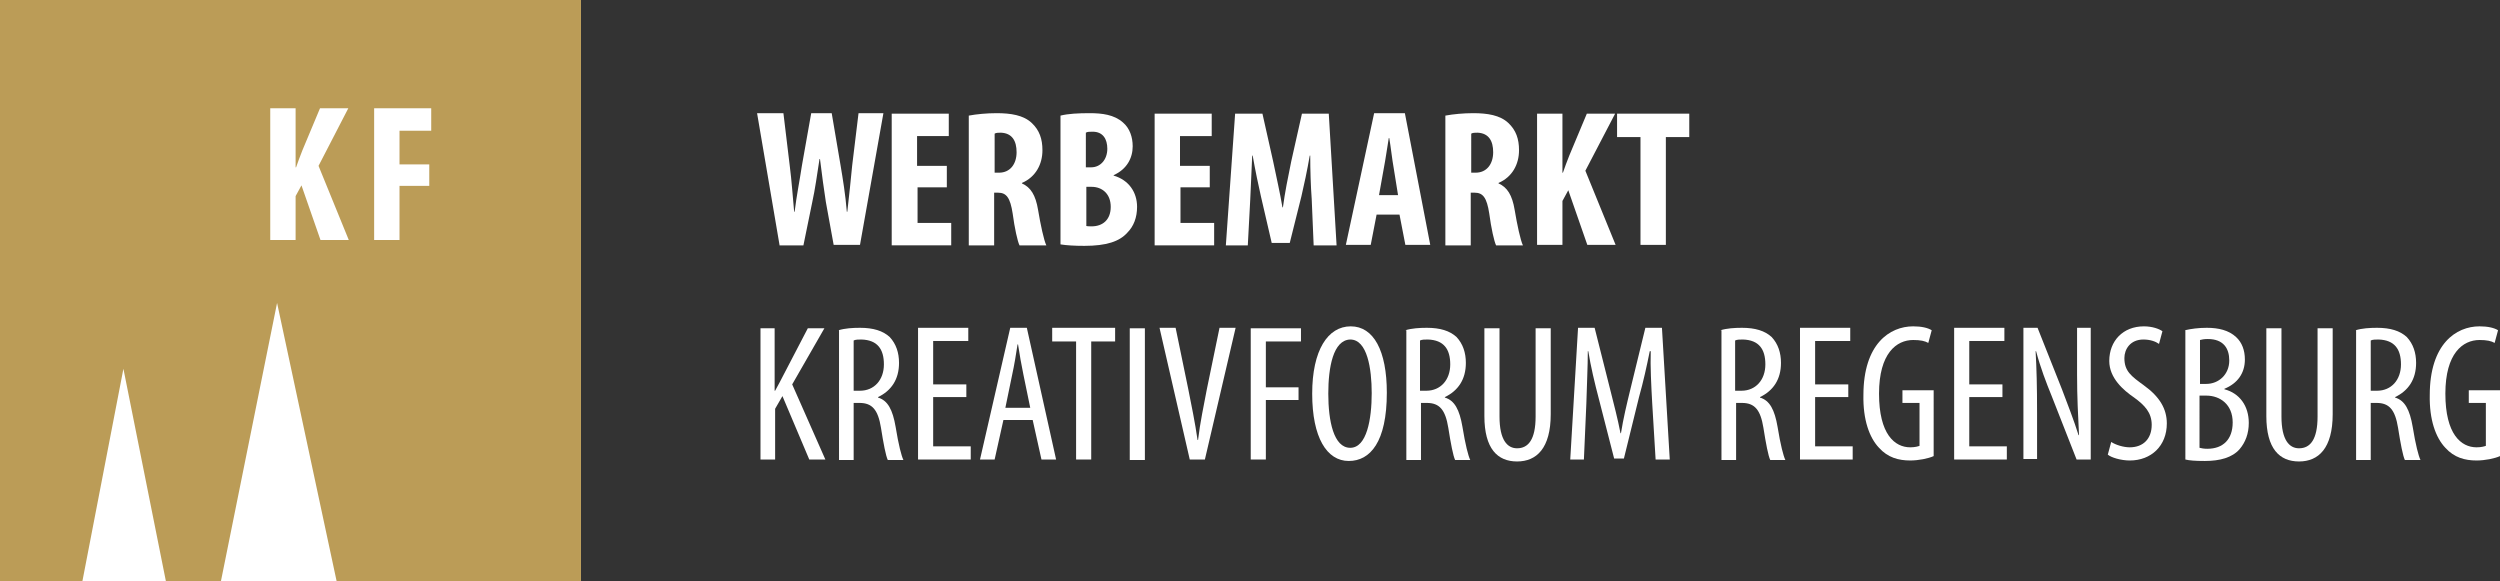 <?xml version="1.0" encoding="utf-8"?>
<!-- Generator: Adobe Illustrator 21.0.0, SVG Export Plug-In . SVG Version: 6.00 Build 0)  -->
<svg version="1.1" id="Ebene_1" xmlns="http://www.w3.org/2000/svg" xmlns:xlink="http://www.w3.org/1999/xlink" x="0px" y="0px"
	 viewBox="0 0 512.5 119.1" style="enable-background:new 0 0 512.5 119.1;" xml:space="preserve">
<rect x="0" y="0" width="512.5" height="119.1" fill="#333333" stroke="none"/>
<style type="text/css">
	.st0{fill:#FFFFFF;}
	.st1{fill:#BB9C57;}
</style>
<g>
	<rect class="st0" width="119.1" height="119.1"/>
	<path class="st1" d="M0,0v119.1h16.9l8.4-43.5l8.7,43.5h11.3l11.5-57l12.2,57h50.1V0H0z M65.7,49.2L61.8,38l-1.2,2.2v9h-5.2v-27
		h5.2v12.1h0.1c0.4-1.1,0.8-2.3,1.3-3.5l3.6-8.6h5.8L65.3,34l6.2,15.2H65.7z M88.4,26.8h-6.5v6.9H88v4.4h-6.1v11.1h-5.2v-27h11.7
		V26.8z"/>
	<path class="st0" d="M159.8,50.2l-4.6-27h5.4l1.3,10.8c0.4,3.1,0.6,6.2,0.9,9.4h0.1c0.4-3.3,1-6.2,1.5-9.5l1.9-10.7h4.2l1.8,10.6
		c0.5,3,1,6,1.3,9.6h0.1c0.4-3.5,0.7-6.4,1-9.5l1.3-10.7h5.1l-4.8,27h-5.4l-1.6-8.8c-0.4-2.5-0.8-5.6-1.2-8.8h-0.1
		c-0.5,3.2-0.9,6.2-1.5,8.9l-1.8,8.8H159.8z"/>
	<path class="st0" d="M194.2,38.4h-6.1v7.3h6.9v4.6h-12.2v-27h11.7v4.6h-6.5V34h6.1V38.4z"/>
	<path class="st0" d="M198.6,23.7c1.6-0.3,3.7-0.5,5.7-0.5c2.9,0,5.5,0.4,7.2,2c1.6,1.5,2.2,3.3,2.2,5.6c0,2.9-1.4,5.5-4.2,6.7v0.1
		c1.8,0.8,2.8,2.4,3.3,5.4c0.5,3,1.2,6.3,1.7,7.3H209c-0.4-0.8-1-3.5-1.4-6.5c-0.5-3.3-1.3-4.3-3-4.3h-0.8v10.8h-5.2V23.7z
		 M203.8,35.4h1c2.3,0,3.6-1.8,3.6-4.2c0-2.3-0.9-3.9-3.2-4c-0.5,0-1,0-1.3,0.2V35.4z"/>
	<path class="st0" d="M217.4,23.7c1.6-0.4,3.7-0.5,6-0.5c2.5,0,5,0.3,6.8,1.9c1.4,1.2,2,3,2,4.9c0,2.4-1.2,4.7-3.9,5.9V36
		c3.1,0.9,4.8,3.4,4.8,6.4c0,2.2-0.7,4-2,5.3c-1.6,1.8-4.3,2.7-8.8,2.7c-2,0-3.7-0.1-4.9-0.3V23.7z M222.6,34.3h1.1
		c1.9,0,3.3-1.6,3.3-3.8c0-2-0.9-3.5-3-3.5c-0.6,0-1.1,0-1.4,0.2V34.3z M222.6,46.3c0.3,0.1,0.7,0.1,1.2,0.1c2.2,0,3.9-1.3,3.9-4
		c0-2.7-1.8-4.1-3.9-4.1h-1.1V46.3z"/>
	<path class="st0" d="M248.1,38.4h-6.1v7.3h6.9v4.6h-12.2v-27h11.7v4.6h-6.5V34h6.1V38.4z"/>
	<path class="st0" d="M268.9,40.8c-0.2-2.6-0.3-6-0.3-8.9h-0.1c-0.5,2.9-1.2,6.2-1.7,8.3l-2.4,9.6h-3.7l-2.2-9.5
		c-0.5-2.2-1.2-5.5-1.7-8.4h-0.1c-0.1,2.9-0.3,6.3-0.4,9l-0.5,9.4h-4.5l1.9-27h5.6l2.2,9.8c0.7,3.4,1.4,6.4,1.9,9.4h0.1
		c0.4-3,1-6,1.7-9.4l2.2-9.8h5.5l1.6,27h-4.7L268.9,40.8z"/>
	<path class="st0" d="M282.2,44l-1.2,6.2h-5.1l5.8-27h6.3l5.2,27h-5.1l-1.2-6.2H282.2z M286.6,40l-0.9-5.6c-0.3-1.6-0.6-4.4-0.9-6.1
		h-0.1c-0.3,1.8-0.7,4.6-1,6.1l-1,5.6H286.6z"/>
	<path class="st0" d="M296.3,23.7c1.6-0.3,3.7-0.5,5.7-0.5c2.9,0,5.5,0.4,7.2,2c1.6,1.5,2.2,3.3,2.2,5.6c0,2.9-1.4,5.5-4.2,6.7v0.1
		c1.8,0.8,2.8,2.4,3.3,5.4c0.5,3,1.2,6.3,1.7,7.3h-5.5c-0.4-0.8-1-3.5-1.4-6.5c-0.5-3.3-1.3-4.3-3-4.3h-0.8v10.8h-5.2V23.7z
		 M301.5,35.4h1c2.3,0,3.6-1.8,3.6-4.2c0-2.3-0.9-3.9-3.2-4c-0.5,0-1,0-1.3,0.2V35.4z"/>
	<path class="st0" d="M315.1,23.3h5.2v12.1h0.1c0.4-1.1,0.8-2.3,1.3-3.5l3.6-8.6h5.8L325,35l6.2,15.2h-5.8L321.5,39l-1.2,2.2v9h-5.2
		V23.3z"/>
	<path class="st0" d="M336.3,28.1h-4.8v-4.8h14.8v4.8h-4.8v22.1h-5.2V28.1z"/>
	<path class="st0" d="M155.8,67.3h3v12.8h0.1c0.6-1.1,1.2-2.2,1.7-3.2l5-9.6h3.4l-6.6,11.5l6.8,15.4h-3.3l-5.5-13l-1.5,2.6v10.4h-3
		V67.3z"/>
	<path class="st0" d="M171.9,67.7c1.3-0.4,2.9-0.5,4.4-0.5c2.7,0,4.7,0.6,6.1,1.9c1.3,1.4,1.9,3.2,1.9,5.3c0,3.4-1.6,5.7-4.3,7v0.1
		c2,0.6,3,2.5,3.6,6c0.6,3.7,1.2,6,1.6,6.8H182c-0.4-0.8-0.9-3.4-1.4-6.6c-0.6-3.7-1.8-5.1-4.4-5.1H175v11.7h-3V67.7z M175,80.1h1.3
		c2.9,0,4.9-2.2,4.9-5.4c0-3.1-1.3-5-4.6-5.1c-0.6,0-1.2,0-1.6,0.2V80.1z"/>
	<path class="st0" d="M198.1,81.4h-6.8v10.1h7.7v2.7h-10.8v-27h10.3v2.7h-7.2v8.9h6.8V81.4z"/>
	<path class="st0" d="M205.7,86.1l-1.8,8.1h-3l6.2-27h3.4l6,27h-3l-1.8-8.1H205.7z M211.2,83.6l-1.4-6.8c-0.4-1.9-0.8-4.2-1.1-6.2
		h-0.1c-0.3,2-0.7,4.4-1.1,6.2l-1.4,6.8H211.2z"/>
	<path class="st0" d="M220.6,70h-4.9v-2.8h12.9V70h-4.9v24.2h-3.1V70z"/>
	<path class="st0" d="M234.7,67.3v27h-3.1v-27H234.7z"/>
	<path class="st0" d="M243.9,94.2l-6.2-27h3.3l2.6,12.6c0.6,3,1.4,6.9,1.9,10.4h0.1c0.4-3.5,1.2-7.2,1.8-10.4l2.6-12.6h3.3l-6.3,27
		H243.9z"/>
	<path class="st0" d="M256.4,67.3h10.3v2.7h-7.2v9.4h6.7V82h-6.7v12.2h-3.1V67.3z"/>
	<path class="st0" d="M284.3,80.5c0,10.1-3.4,14-7.8,14c-4.5,0-7.5-4.8-7.5-13.8c0-8.9,3.2-13.8,7.9-13.8
		C281.6,66.9,284.3,71.9,284.3,80.5z M272.3,80.7c0,5.6,1.1,11.1,4.5,11.1c3.4,0,4.4-5.9,4.4-11.2c0-5-0.9-11-4.4-11
		C273.3,69.7,272.3,75.3,272.3,80.7z"/>
	<path class="st0" d="M288.1,67.7c1.3-0.4,2.9-0.5,4.4-0.5c2.7,0,4.7,0.6,6.1,1.9c1.3,1.4,1.9,3.2,1.9,5.3c0,3.4-1.6,5.7-4.3,7v0.1
		c2,0.6,3,2.5,3.6,6c0.6,3.7,1.2,6,1.6,6.8h-3.1c-0.4-0.8-0.9-3.4-1.4-6.6c-0.6-3.7-1.8-5.1-4.4-5.1h-1.2v11.7h-3V67.7z M291.1,80.1
		h1.3c2.9,0,4.9-2.2,4.9-5.4c0-3.1-1.3-5-4.6-5.1c-0.6,0-1.2,0-1.6,0.2V80.1z"/>
	<path class="st0" d="M307.4,67.3v18.1c0,4.8,1.6,6.5,3.6,6.5c2.3,0,3.8-1.8,3.8-6.5V67.3h3.1v17.6c0,7-2.9,9.7-6.9,9.7
		c-4,0-6.7-2.6-6.7-9.3v-18H307.4z"/>
	<path class="st0" d="M338.7,82.6c-0.2-3.6-0.4-7.5-0.3-10.6h-0.2c-0.6,3-1.3,6.2-2.2,9.4L332.9,94h-2l-3.1-12.1
		c-0.9-3.4-1.7-6.8-2.2-9.9h-0.1c0,3.2-0.2,6.9-0.3,10.8l-0.5,11.4h-2.8l1.6-27h3.4l3.1,12.3c0.9,3.6,1.6,6.2,2.2,9.3h0.1
		c0.5-3.1,1.1-5.6,2-9.3l3-12.3h3.4l1.6,27h-2.9L338.7,82.6z"/>
	<path class="st0" d="M352.7,67.7c1.3-0.4,2.9-0.5,4.4-0.5c2.7,0,4.7,0.6,6.1,1.9c1.3,1.4,1.9,3.2,1.9,5.3c0,3.4-1.6,5.7-4.3,7v0.1
		c2,0.6,3,2.5,3.6,6c0.6,3.7,1.2,6,1.6,6.8h-3.1c-0.4-0.8-0.9-3.4-1.4-6.6c-0.6-3.7-1.8-5.1-4.4-5.1h-1.2v11.7h-3V67.7z M355.7,80.1
		h1.3c2.9,0,4.9-2.2,4.9-5.4c0-3.1-1.3-5-4.6-5.1c-0.6,0-1.2,0-1.6,0.2V80.1z"/>
	<path class="st0" d="M378.9,81.4h-6.8v10.1h7.7v2.7H369v-27h10.3v2.7h-7.2v8.9h6.8V81.4z"/>
	<path class="st0" d="M396.4,93.5c-1.1,0.5-3.1,0.9-4.8,0.9c-2.4,0-4.6-0.6-6.4-2.6c-2-2.1-3.3-5.8-3.2-10.8
		c0-10.5,5.4-14.1,10.2-14.1c1.7,0,3,0.3,3.8,0.8l-0.7,2.6c-0.7-0.4-1.6-0.6-3.1-0.6c-3.4,0-7,2.7-7,11c0,8.3,3.2,11,6.4,11
		c1,0,1.6-0.2,1.9-0.3v-8.8h-3.5v-2.6h6.4V93.5z"/>
	<path class="st0" d="M410.5,81.4h-6.8v10.1h7.7v2.7h-10.8v-27h10.3v2.7h-7.2v8.9h6.8V81.4z"/>
	<path class="st0" d="M414.8,94.2v-27h2.9l5,12.6c1.1,2.9,2.5,6.5,3.4,9.4h0.1c-0.2-4.2-0.4-7.7-0.4-12.4v-9.6h2.8v27h-2.9l-5.1-13
		c-1.1-2.7-2.3-5.8-3.2-9.2h-0.1c0.2,3.6,0.3,7,0.3,12.8v9.3H414.8z"/>
	<path class="st0" d="M432.8,90.6c0.9,0.6,2.5,1.1,3.8,1.1c2.8,0,4.5-1.8,4.5-4.6c0-2.5-1.4-4-3.6-5.6c-2.2-1.5-5.1-4-5.1-7.5
		c0-4.1,2.8-7.1,7.1-7.1c1.7,0,3.1,0.5,3.8,1l-0.7,2.6c-0.7-0.5-1.8-0.9-3.2-0.9c-2.7,0-3.9,2-3.9,3.8c0,2.7,1.4,3.7,4,5.6
		c3.2,2.3,4.7,4.8,4.7,7.8c0,4.6-3.2,7.6-7.6,7.6c-1.8,0-3.8-0.6-4.5-1.2L432.8,90.6z"/>
	<path class="st0" d="M447.9,67.7c1.3-0.3,2.8-0.5,4.5-0.5c2.4,0,4.5,0.5,6,1.9c1.2,1.1,1.8,2.7,1.8,4.6c0,2.8-1.5,4.9-4.2,6v0.1
		c3.1,0.8,5,3.4,5,6.9c0,2.2-0.7,4-1.9,5.4c-1.5,1.7-4,2.4-7.1,2.4c-2,0-3.2-0.1-4-0.3V67.7z M450.9,78.7h1.4c2.5,0,4.7-1.9,4.7-4.8
		c0-2.5-1.2-4.4-4.4-4.4c-0.7,0-1.3,0.1-1.6,0.2V78.7z M450.9,91.8c0.4,0.1,0.9,0.2,1.6,0.2c3.2,0,5.2-1.9,5.2-5.4
		c0-3.7-2.6-5.5-5.4-5.5h-1.4V91.8z"/>
	<path class="st0" d="M467.7,67.3v18.1c0,4.8,1.6,6.5,3.6,6.5c2.3,0,3.8-1.8,3.8-6.5V67.3h3.1v17.6c0,7-2.9,9.7-6.9,9.7
		c-4,0-6.7-2.6-6.7-9.3v-18H467.7z"/>
	<path class="st0" d="M482.9,67.7c1.3-0.4,2.9-0.5,4.4-0.5c2.7,0,4.7,0.6,6.1,1.9c1.3,1.4,1.9,3.2,1.9,5.3c0,3.4-1.6,5.7-4.3,7v0.1
		c2,0.6,3,2.5,3.6,6c0.6,3.7,1.2,6,1.6,6.8H493c-0.4-0.8-0.9-3.4-1.4-6.6c-0.6-3.7-1.8-5.1-4.4-5.1H486v11.7h-3V67.7z M486,80.1h1.3
		c2.9,0,4.9-2.2,4.9-5.4c0-3.1-1.3-5-4.6-5.1c-0.6,0-1.2,0-1.6,0.2V80.1z"/>
	<path class="st0" d="M512.5,93.5c-1.1,0.5-3.1,0.9-4.8,0.9c-2.4,0-4.6-0.6-6.4-2.6c-2-2.1-3.3-5.8-3.2-10.8
		c0-10.5,5.4-14.1,10.2-14.1c1.7,0,3,0.3,3.8,0.8l-0.7,2.6c-0.7-0.4-1.6-0.6-3.1-0.6c-3.4,0-7,2.7-7,11c0,8.3,3.2,11,6.4,11
		c1,0,1.6-0.2,1.9-0.3v-8.8h-3.5v-2.6h6.4V93.5z"/>
</g>
</svg>
